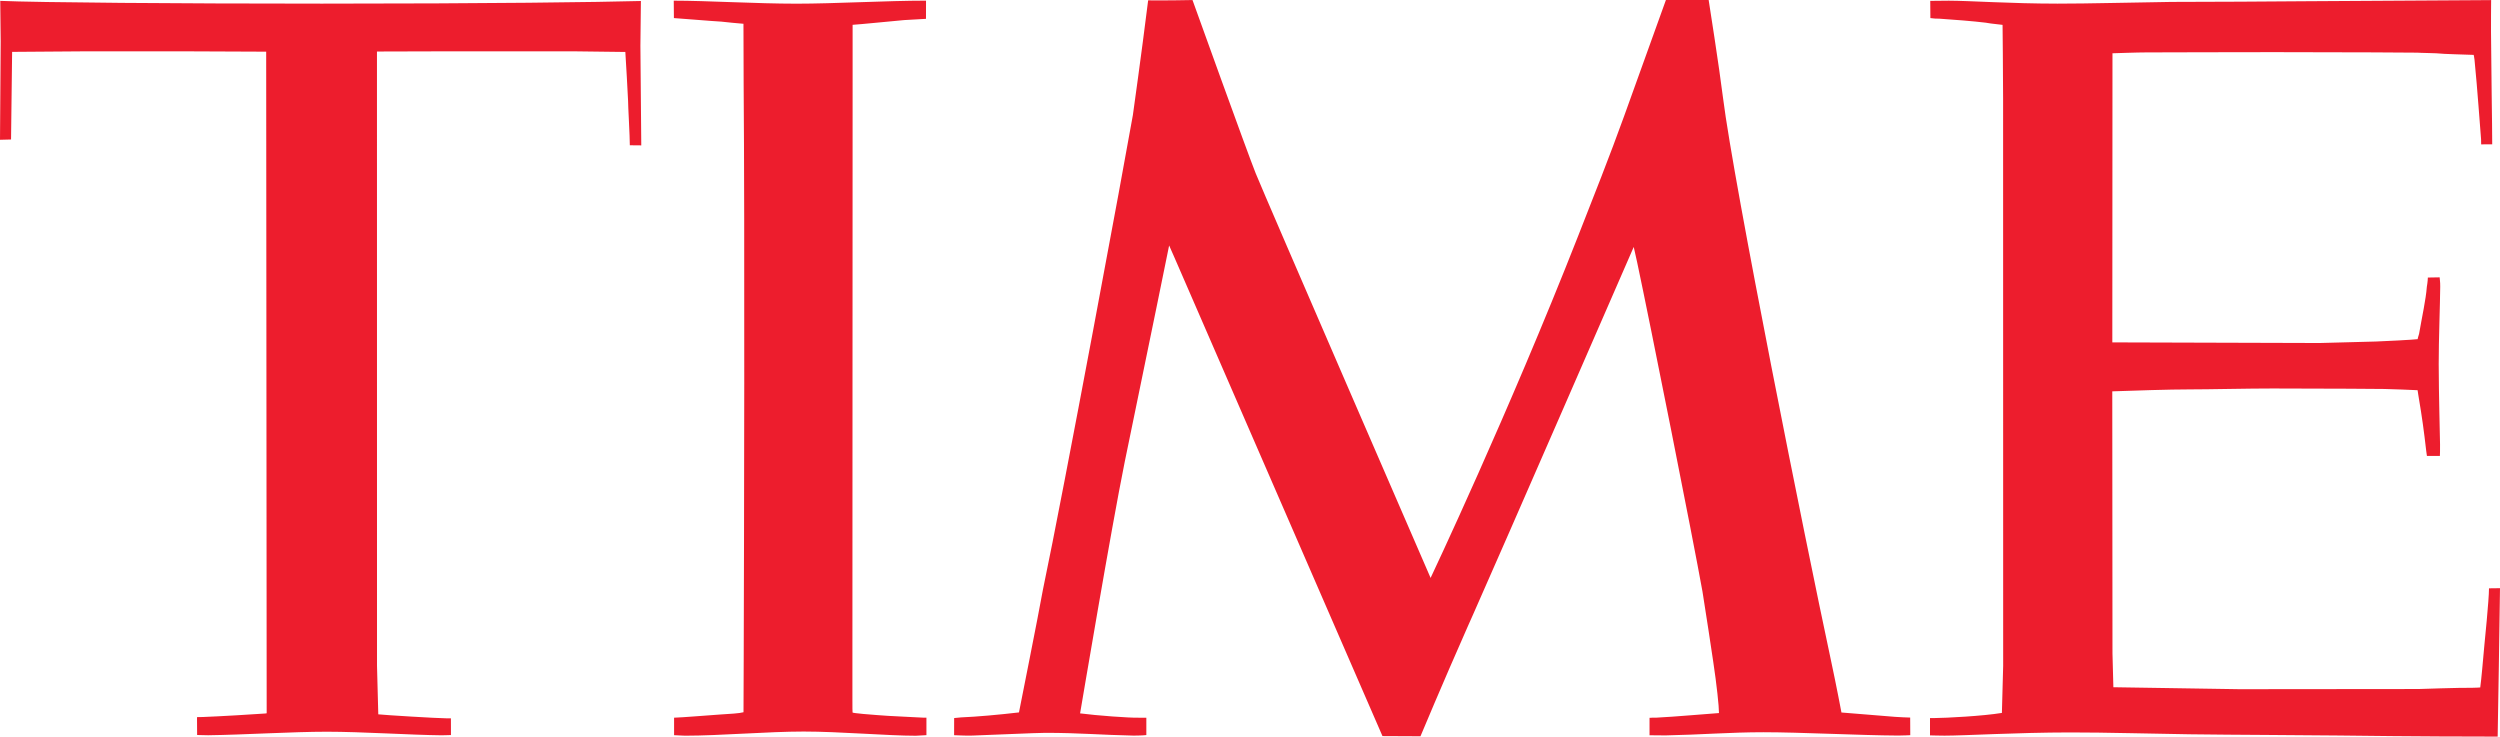 <svg width="112" height="33" viewBox="0 0 112 33" fill="none" xmlns="http://www.w3.org/2000/svg">
<path d="M11.925 2.315L8.66 2.301H3.605C3.256 2.301 0.543 2.324 0.543 2.324L0.495 6.249L0 6.262L0.031 1.852L0.011 0.039C1.736 0.114 7.961 0.163 14.421 0.163C21.954 0.163 26.807 0.096 28.712 0.045L28.69 2.052L28.729 6.513L28.216 6.508C28.219 6.145 28.133 4.664 28.138 4.519C28.14 4.466 28.028 2.477 28.015 2.328L25.852 2.301H19.37L16.888 2.308L16.89 29.829C16.89 29.868 16.936 31.635 16.947 32.002C17.197 32.033 19.598 32.18 20.032 32.182L20.201 32.18L20.203 32.93C20.072 32.93 19.912 32.943 19.778 32.941C18.413 32.928 16.211 32.781 14.646 32.781C13.106 32.781 10.932 32.918 9.326 32.939C9.282 32.941 8.954 32.934 8.831 32.928L8.826 32.127C8.844 32.13 8.94 32.127 9.091 32.122C9.771 32.098 11.443 31.998 11.877 31.965L11.947 31.955L11.925 2.315ZM53.424 0.002C53.424 0.002 55.858 6.772 56.255 7.765C56.652 8.755 64.091 25.891 64.091 25.891C64.091 25.891 67.584 18.509 70.695 10.587C71.326 8.983 72.153 6.892 72.762 5.198L74.633 0H76.548C76.548 0 77.024 3.026 77.19 4.376C77.681 8.296 80.88 24.232 82.004 29.474C82.285 30.786 82.497 31.92 82.497 31.92C82.826 31.941 84.121 32.057 84.888 32.114C85.048 32.126 85.478 32.147 85.576 32.147L85.58 32.936C85.58 32.936 85.232 32.953 85.041 32.953C83.326 32.944 80.65 32.804 79.002 32.804C77.534 32.804 76.123 32.918 74.655 32.945C74.405 32.951 74.153 32.939 73.899 32.939V32.159C73.907 32.157 74.103 32.147 74.206 32.151C74.922 32.12 76.822 31.953 77.01 31.945C77.013 31.659 76.907 30.666 76.754 29.652C76.647 28.936 76.465 27.713 76.272 26.507C75.853 24.163 73.919 14.451 73.345 11.754C73.25 11.311 73.191 11.064 73.191 11.064C73.191 11.064 67.2 24.822 65.993 27.532C65.874 27.797 65.789 27.985 65.763 28.048C64.608 30.658 63.637 32.985 63.637 32.985L61.935 32.977L52.598 11.497L52.377 10.997C52.377 10.997 51.561 15.023 50.385 20.705C49.765 23.776 48.476 31.453 48.388 31.959C49.131 32.057 50.593 32.163 50.992 32.153C51.084 32.153 51.239 32.155 51.356 32.155V32.931C51.189 32.953 50.799 32.955 50.784 32.955C49.374 32.928 48.358 32.831 46.837 32.831C46.438 32.831 44.324 32.929 43.579 32.953C43.268 32.967 42.83 32.935 42.744 32.937L42.746 32.169C42.819 32.169 42.965 32.141 43.06 32.139C43.735 32.112 44.771 32.02 45.65 31.916C45.722 31.537 46.483 27.754 46.724 26.414C47.657 21.976 50.407 7.155 50.753 5.156C51.056 2.997 51.406 0.312 51.437 0.016C52.166 0.028 53.424 0.002 53.424 0.002ZM41.026 32.961C39.76 32.961 37.612 32.773 36.002 32.773C34.409 32.773 32.248 32.959 30.692 32.959C30.561 32.961 30.327 32.936 30.199 32.936V32.153C30.506 32.147 31.88 32.035 32.263 32.01C32.71 31.981 33.127 31.961 33.309 31.908C33.309 31.908 33.313 30.967 33.318 29.505C33.335 24.455 33.368 10.183 33.315 3.723C33.311 2.837 33.308 1.951 33.307 1.065C33.015 1.04 32.607 1.004 32.316 0.969C31.95 0.952 30.447 0.824 30.191 0.81L30.184 0.03C31.674 0.03 33.887 0.165 35.682 0.165C37.397 0.165 39.727 0.029 41.486 0.029L41.484 0.844C41.204 0.861 40.524 0.898 40.502 0.9C39.989 0.945 38.55 1.091 38.197 1.112V3.624C38.195 9.408 38.191 24.538 38.188 29.633V31.284C38.186 31.672 38.191 31.906 38.195 31.922C38.204 31.949 39.104 32.026 39.312 32.037C39.709 32.078 41.346 32.143 41.396 32.153H41.504V32.935C41.397 32.935 41.136 32.961 41.026 32.961ZM94.639 2.387L94.632 15.339L103.923 15.367C103.967 15.367 106.382 15.3 106.441 15.3C106.588 15.3 108.247 15.214 108.31 15.194C108.31 15.194 108.336 15.059 108.374 14.96C108.509 14.176 108.678 13.433 108.722 12.85C108.722 12.85 108.766 12.603 108.768 12.434L109.296 12.425C109.298 12.484 109.325 12.633 109.322 12.844C109.316 13.625 109.252 15.247 109.254 16.308C109.259 17.84 109.305 19.218 109.314 19.913C109.32 20.109 109.307 20.425 109.307 20.425H108.726C108.717 20.348 108.706 20.271 108.694 20.195C108.593 19.314 108.509 18.691 108.356 17.791C108.352 17.745 108.319 17.583 108.308 17.481C108.012 17.463 107.23 17.438 106.814 17.426C106.632 17.422 104.368 17.406 101.82 17.404C100.777 17.402 98.899 17.447 98.103 17.445C97.172 17.445 95.634 17.498 94.63 17.532L94.639 29.274L94.679 30.788L100.319 30.876L108.352 30.868C108.389 30.868 110.19 30.804 110.755 30.813C110.874 30.815 111.115 30.798 111.115 30.798C111.167 30.417 111.233 29.648 111.299 28.915C111.306 28.828 111.507 26.881 111.507 26.357L112 26.351C112 26.848 111.895 33 111.895 33C110.99 33 108.211 32.996 104.778 32.951C102.698 32.926 100.38 32.926 98.09 32.896C96.237 32.87 94.4 32.812 92.733 32.813C90.351 32.816 88.022 32.957 87.117 32.957C86.909 32.959 86.543 32.945 86.464 32.945V32.17H86.63C87.189 32.166 88.83 32.08 89.685 31.939C89.685 31.784 89.742 29.868 89.742 29.829L89.739 4.42C89.739 3.246 89.715 1.286 89.715 1.114C89.231 1.063 89.058 1.035 88.957 1.016C88.442 0.951 87.427 0.872 86.886 0.837C86.751 0.839 86.615 0.83 86.481 0.81C86.481 0.81 86.479 0.049 86.475 0.039C86.597 0.045 86.851 0.029 87.305 0.031C88.263 0.033 90.024 0.161 92.178 0.163C93.532 0.165 95.715 0.106 97.279 0.086C99.508 0.086 101.202 0.068 103.36 0.055C106.886 0.035 109.896 0.012 111.073 0.008C111.417 0.006 111.603 0.004 111.603 0.004C111.603 0.064 111.601 0.133 111.601 0.214C111.603 0.457 111.592 0.886 111.597 1.412C111.606 3.049 111.651 5.625 111.651 6.466L111.156 6.468L111.152 6.237C111.102 5.662 110.994 4.04 110.858 2.675C110.845 2.553 110.821 2.459 110.821 2.459C110.527 2.449 109.322 2.414 109.3 2.398C109.281 2.383 108.321 2.369 108.301 2.359C108.292 2.355 105.139 2.337 101.887 2.336C99.67 2.334 97.487 2.348 96.149 2.348C95.82 2.346 94.639 2.387 94.639 2.387Z" fill="#ED1D2D"/>
</svg>
